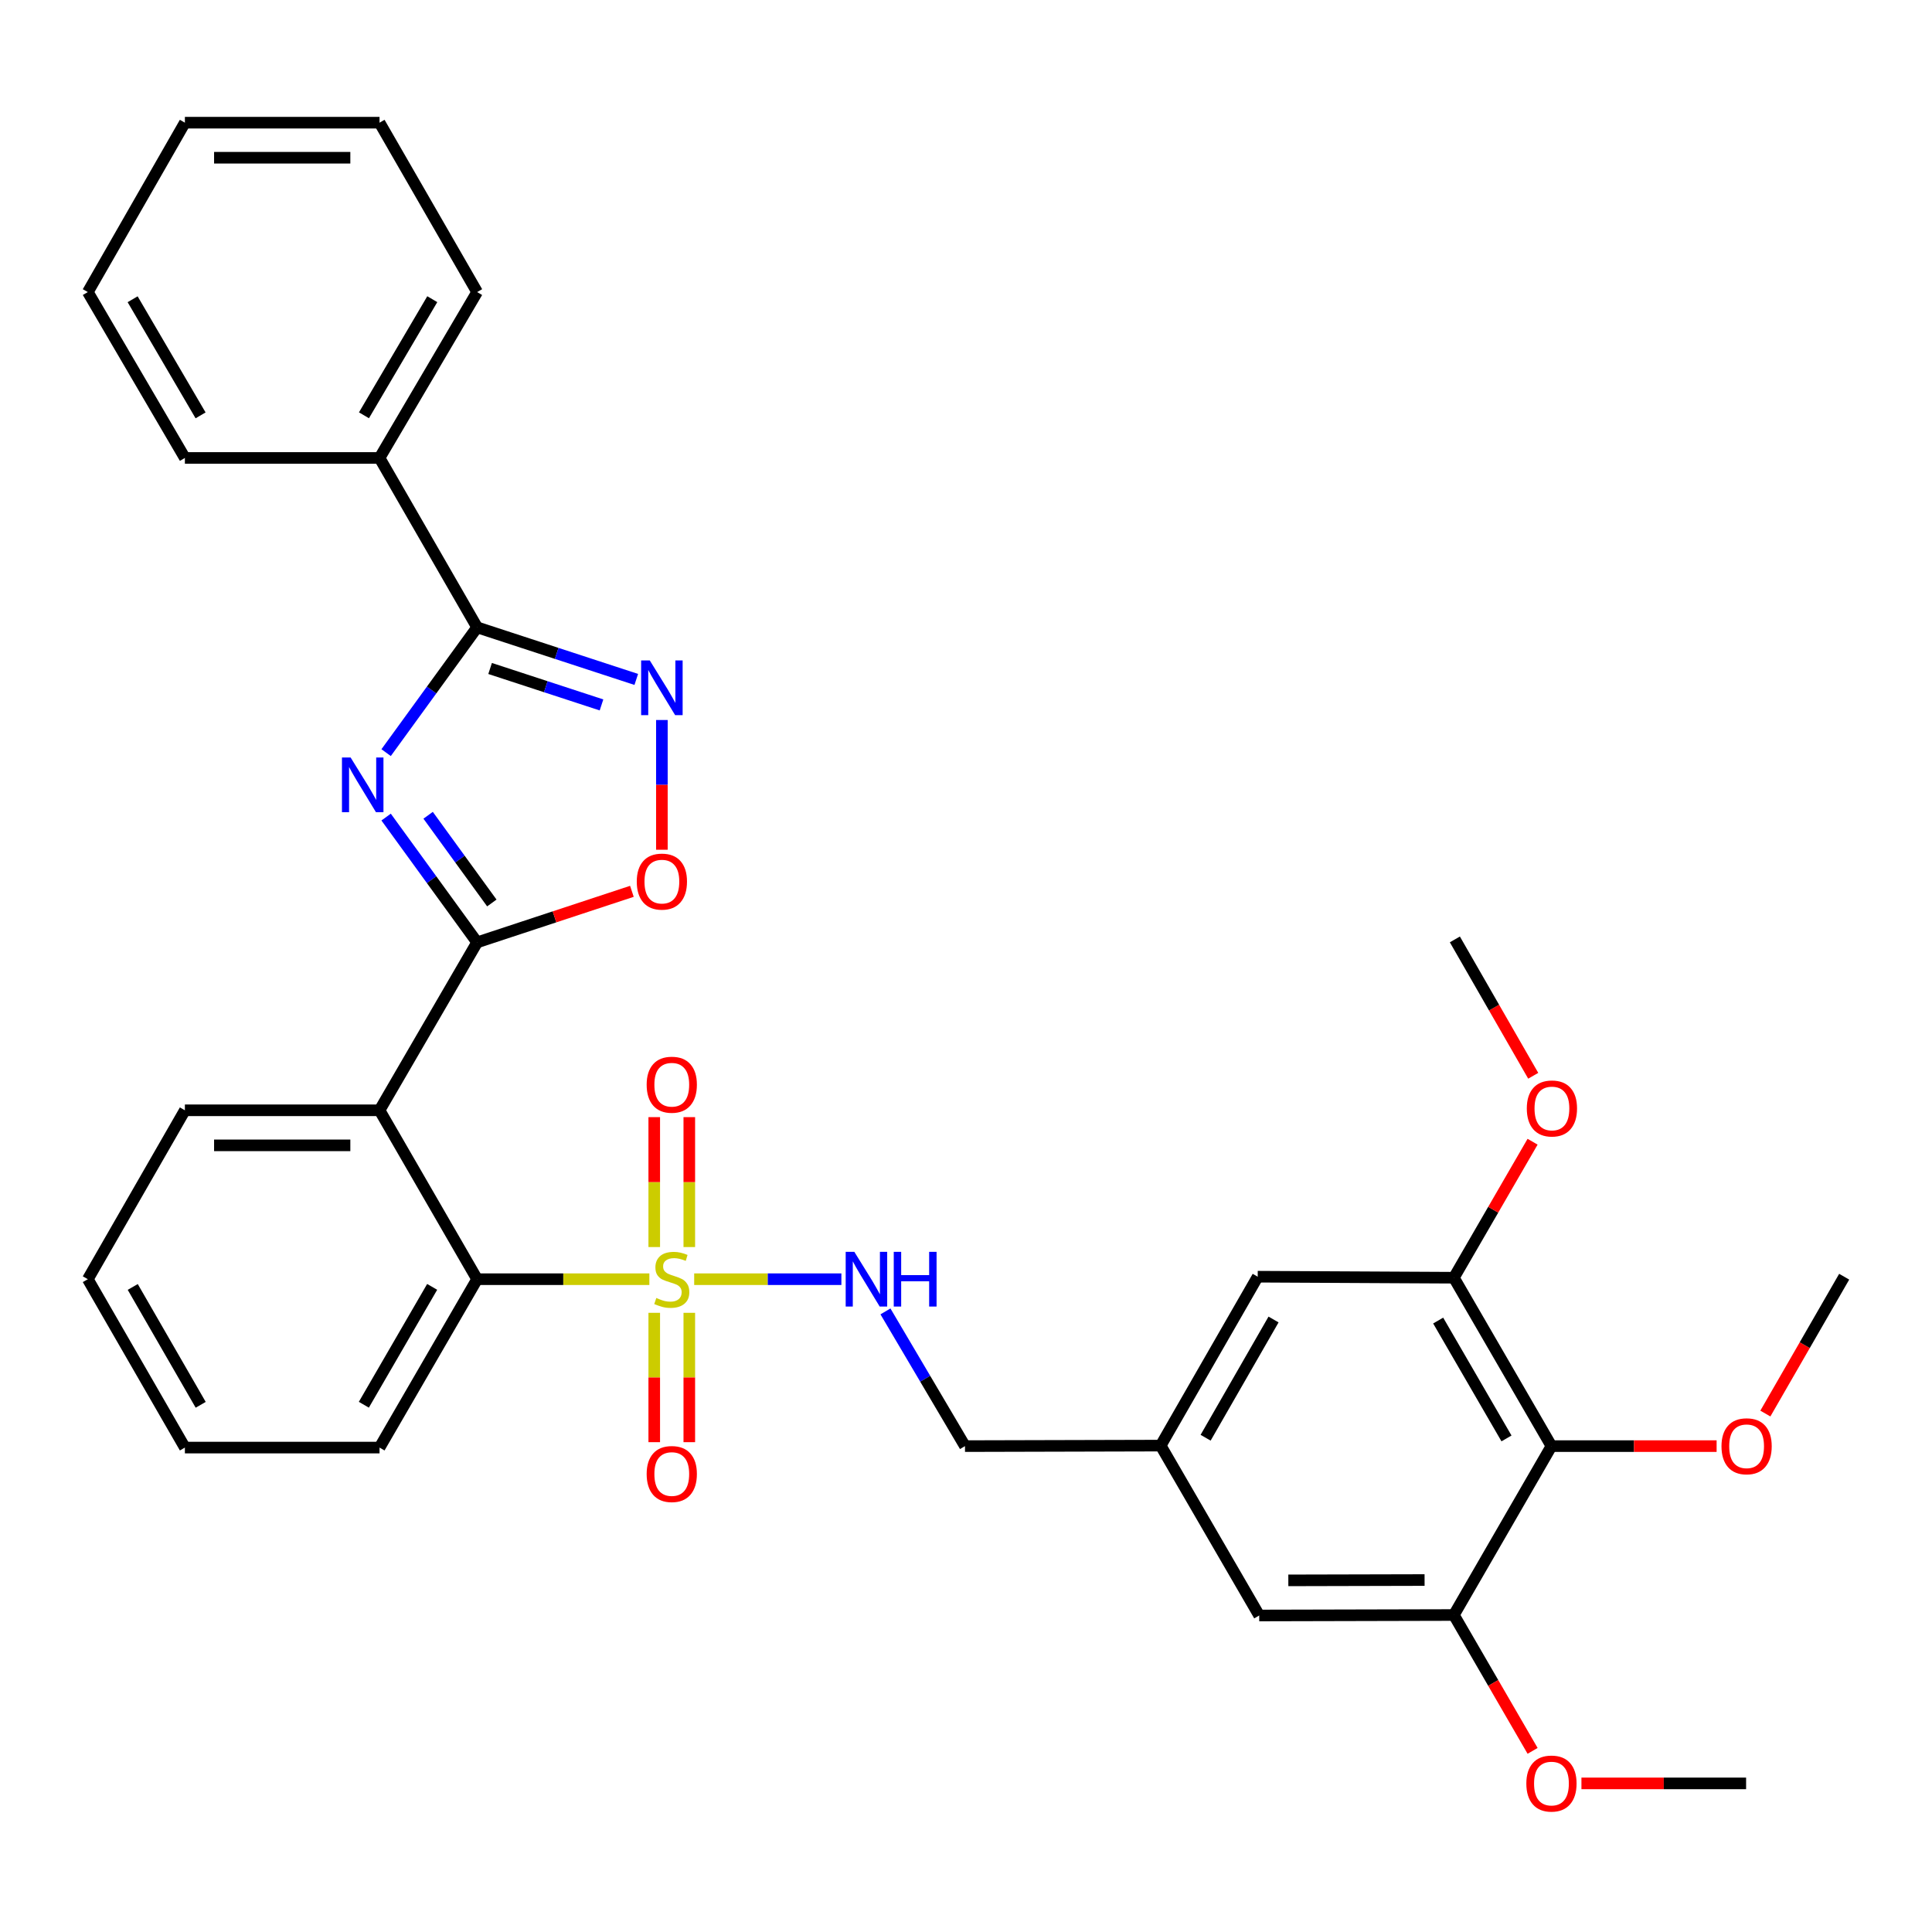 <?xml version='1.0' encoding='iso-8859-1'?>
<svg version='1.1' baseProfile='full'
              xmlns='http://www.w3.org/2000/svg'
                      xmlns:rdkit='http://www.rdkit.org/xml'
                      xmlns:xlink='http://www.w3.org/1999/xlink'
                  xml:space='preserve'
width='1000px' height='1000px' viewBox='0 0 1000 1000'>
<!-- END OF HEADER -->
<rect style='opacity:1.0;fill:#FFFFFF;stroke:none' width='1000' height='1000' x='0' y='0'> </rect>
<path class='bond-5' d='M 336.11,662.111 L 291.535,662.111' style='fill:none;fill-rule:evenodd;stroke:#CCCC00;stroke-width:6px;stroke-linecap:butt;stroke-linejoin:miter;stroke-opacity:1' />
<path class='bond-5' d='M 291.535,662.111 L 246.961,662.111' style='fill:none;fill-rule:evenodd;stroke:#000000;stroke-width:6px;stroke-linecap:butt;stroke-linejoin:miter;stroke-opacity:1' />
<path class='bond-8' d='M 359.308,662.111 L 397.403,662.111' style='fill:none;fill-rule:evenodd;stroke:#CCCC00;stroke-width:6px;stroke-linecap:butt;stroke-linejoin:miter;stroke-opacity:1' />
<path class='bond-8' d='M 397.403,662.111 L 435.498,662.111' style='fill:none;fill-rule:evenodd;stroke:#0000FF;stroke-width:6px;stroke-linecap:butt;stroke-linejoin:miter;stroke-opacity:1' />
<path class='bond-11' d='M 338.638,679.51 L 338.638,712.988' style='fill:none;fill-rule:evenodd;stroke:#CCCC00;stroke-width:6px;stroke-linecap:butt;stroke-linejoin:miter;stroke-opacity:1' />
<path class='bond-11' d='M 338.638,712.988 L 338.638,746.466' style='fill:none;fill-rule:evenodd;stroke:#FF0000;stroke-width:6px;stroke-linecap:butt;stroke-linejoin:miter;stroke-opacity:1' />
<path class='bond-11' d='M 356.78,679.51 L 356.78,712.988' style='fill:none;fill-rule:evenodd;stroke:#CCCC00;stroke-width:6px;stroke-linecap:butt;stroke-linejoin:miter;stroke-opacity:1' />
<path class='bond-11' d='M 356.78,712.988 L 356.78,746.466' style='fill:none;fill-rule:evenodd;stroke:#FF0000;stroke-width:6px;stroke-linecap:butt;stroke-linejoin:miter;stroke-opacity:1' />
<path class='bond-12' d='M 356.78,645.473 L 356.78,611.849' style='fill:none;fill-rule:evenodd;stroke:#CCCC00;stroke-width:6px;stroke-linecap:butt;stroke-linejoin:miter;stroke-opacity:1' />
<path class='bond-12' d='M 356.78,611.849 L 356.78,578.226' style='fill:none;fill-rule:evenodd;stroke:#FF0000;stroke-width:6px;stroke-linecap:butt;stroke-linejoin:miter;stroke-opacity:1' />
<path class='bond-12' d='M 338.638,645.473 L 338.638,611.849' style='fill:none;fill-rule:evenodd;stroke:#CCCC00;stroke-width:6px;stroke-linecap:butt;stroke-linejoin:miter;stroke-opacity:1' />
<path class='bond-12' d='M 338.638,611.849 L 338.638,578.226' style='fill:none;fill-rule:evenodd;stroke:#FF0000;stroke-width:6px;stroke-linecap:butt;stroke-linejoin:miter;stroke-opacity:1' />
<path class='bond-0' d='M 199.854,422.919 L 223.407,455.343' style='fill:none;fill-rule:evenodd;stroke:#0000FF;stroke-width:6px;stroke-linecap:butt;stroke-linejoin:miter;stroke-opacity:1' />
<path class='bond-0' d='M 223.407,455.343 L 246.961,487.768' style='fill:none;fill-rule:evenodd;stroke:#000000;stroke-width:6px;stroke-linecap:butt;stroke-linejoin:miter;stroke-opacity:1' />
<path class='bond-0' d='M 221.598,421.984 L 238.085,444.681' style='fill:none;fill-rule:evenodd;stroke:#0000FF;stroke-width:6px;stroke-linecap:butt;stroke-linejoin:miter;stroke-opacity:1' />
<path class='bond-0' d='M 238.085,444.681 L 254.573,467.378' style='fill:none;fill-rule:evenodd;stroke:#000000;stroke-width:6px;stroke-linecap:butt;stroke-linejoin:miter;stroke-opacity:1' />
<path class='bond-2' d='M 199.855,389.561 L 223.408,357.142' style='fill:none;fill-rule:evenodd;stroke:#0000FF;stroke-width:6px;stroke-linecap:butt;stroke-linejoin:miter;stroke-opacity:1' />
<path class='bond-2' d='M 223.408,357.142 L 246.961,324.722' style='fill:none;fill-rule:evenodd;stroke:#000000;stroke-width:6px;stroke-linecap:butt;stroke-linejoin:miter;stroke-opacity:1' />
<path class='bond-1' d='M 246.961,487.768 L 196.446,574.688' style='fill:none;fill-rule:evenodd;stroke:#000000;stroke-width:6px;stroke-linecap:butt;stroke-linejoin:miter;stroke-opacity:1' />
<path class='bond-6' d='M 246.961,487.768 L 287.016,474.558' style='fill:none;fill-rule:evenodd;stroke:#000000;stroke-width:6px;stroke-linecap:butt;stroke-linejoin:miter;stroke-opacity:1' />
<path class='bond-6' d='M 287.016,474.558 L 327.071,461.348' style='fill:none;fill-rule:evenodd;stroke:#FF0000;stroke-width:6px;stroke-linecap:butt;stroke-linejoin:miter;stroke-opacity:1' />
<path class='bond-15' d='M 246.961,324.722 L 196.446,237.036' style='fill:none;fill-rule:evenodd;stroke:#000000;stroke-width:6px;stroke-linecap:butt;stroke-linejoin:miter;stroke-opacity:1' />
<path class='bond-35' d='M 246.961,324.722 L 288.147,338.196' style='fill:none;fill-rule:evenodd;stroke:#000000;stroke-width:6px;stroke-linecap:butt;stroke-linejoin:miter;stroke-opacity:1' />
<path class='bond-35' d='M 288.147,338.196 L 329.333,351.671' style='fill:none;fill-rule:evenodd;stroke:#0000FF;stroke-width:6px;stroke-linecap:butt;stroke-linejoin:miter;stroke-opacity:1' />
<path class='bond-35' d='M 253.676,346.007 L 282.506,355.439' style='fill:none;fill-rule:evenodd;stroke:#000000;stroke-width:6px;stroke-linecap:butt;stroke-linejoin:miter;stroke-opacity:1' />
<path class='bond-35' d='M 282.506,355.439 L 311.337,364.871' style='fill:none;fill-rule:evenodd;stroke:#0000FF;stroke-width:6px;stroke-linecap:butt;stroke-linejoin:miter;stroke-opacity:1' />
<path class='bond-3' d='M 196.446,574.688 L 246.961,662.111' style='fill:none;fill-rule:evenodd;stroke:#000000;stroke-width:6px;stroke-linecap:butt;stroke-linejoin:miter;stroke-opacity:1' />
<path class='bond-21' d='M 196.446,574.688 L 95.698,574.688' style='fill:none;fill-rule:evenodd;stroke:#000000;stroke-width:6px;stroke-linecap:butt;stroke-linejoin:miter;stroke-opacity:1' />
<path class='bond-21' d='M 181.333,592.829 L 110.81,592.829' style='fill:none;fill-rule:evenodd;stroke:#000000;stroke-width:6px;stroke-linecap:butt;stroke-linejoin:miter;stroke-opacity:1' />
<path class='bond-4' d='M 342.589,372.673 L 342.589,406.247' style='fill:none;fill-rule:evenodd;stroke:#0000FF;stroke-width:6px;stroke-linecap:butt;stroke-linejoin:miter;stroke-opacity:1' />
<path class='bond-4' d='M 342.589,406.247 L 342.589,439.822' style='fill:none;fill-rule:evenodd;stroke:#FF0000;stroke-width:6px;stroke-linecap:butt;stroke-linejoin:miter;stroke-opacity:1' />
<path class='bond-22' d='M 246.961,662.111 L 196.446,749.263' style='fill:none;fill-rule:evenodd;stroke:#000000;stroke-width:6px;stroke-linecap:butt;stroke-linejoin:miter;stroke-opacity:1' />
<path class='bond-22' d='M 223.688,666.086 L 188.327,727.093' style='fill:none;fill-rule:evenodd;stroke:#000000;stroke-width:6px;stroke-linecap:butt;stroke-linejoin:miter;stroke-opacity:1' />
<path class='bond-7' d='M 803.03,748.507 L 752.515,661.345' style='fill:none;fill-rule:evenodd;stroke:#000000;stroke-width:6px;stroke-linecap:butt;stroke-linejoin:miter;stroke-opacity:1' />
<path class='bond-7' d='M 779.757,744.53 L 744.396,683.517' style='fill:none;fill-rule:evenodd;stroke:#000000;stroke-width:6px;stroke-linecap:butt;stroke-linejoin:miter;stroke-opacity:1' />
<path class='bond-18' d='M 803.03,748.507 L 845.773,748.507' style='fill:none;fill-rule:evenodd;stroke:#000000;stroke-width:6px;stroke-linecap:butt;stroke-linejoin:miter;stroke-opacity:1' />
<path class='bond-18' d='M 845.773,748.507 L 888.515,748.507' style='fill:none;fill-rule:evenodd;stroke:#FF0000;stroke-width:6px;stroke-linecap:butt;stroke-linejoin:miter;stroke-opacity:1' />
<path class='bond-34' d='M 803.03,748.507 L 752.515,835.931' style='fill:none;fill-rule:evenodd;stroke:#000000;stroke-width:6px;stroke-linecap:butt;stroke-linejoin:miter;stroke-opacity:1' />
<path class='bond-17' d='M 458.308,678.78 L 478.892,713.643' style='fill:none;fill-rule:evenodd;stroke:#0000FF;stroke-width:6px;stroke-linecap:butt;stroke-linejoin:miter;stroke-opacity:1' />
<path class='bond-17' d='M 478.892,713.643 L 499.476,748.507' style='fill:none;fill-rule:evenodd;stroke:#000000;stroke-width:6px;stroke-linecap:butt;stroke-linejoin:miter;stroke-opacity:1' />
<path class='bond-9' d='M 752.515,661.345 L 650.991,660.821' style='fill:none;fill-rule:evenodd;stroke:#000000;stroke-width:6px;stroke-linecap:butt;stroke-linejoin:miter;stroke-opacity:1' />
<path class='bond-20' d='M 752.515,661.345 L 772.889,626.149' style='fill:none;fill-rule:evenodd;stroke:#000000;stroke-width:6px;stroke-linecap:butt;stroke-linejoin:miter;stroke-opacity:1' />
<path class='bond-20' d='M 772.889,626.149 L 793.262,590.952' style='fill:none;fill-rule:evenodd;stroke:#FF0000;stroke-width:6px;stroke-linecap:butt;stroke-linejoin:miter;stroke-opacity:1' />
<path class='bond-10' d='M 752.515,835.931 L 651.767,836.173' style='fill:none;fill-rule:evenodd;stroke:#000000;stroke-width:6px;stroke-linecap:butt;stroke-linejoin:miter;stroke-opacity:1' />
<path class='bond-10' d='M 737.359,817.825 L 666.836,817.995' style='fill:none;fill-rule:evenodd;stroke:#000000;stroke-width:6px;stroke-linecap:butt;stroke-linejoin:miter;stroke-opacity:1' />
<path class='bond-19' d='M 752.515,835.931 L 772.893,871.088' style='fill:none;fill-rule:evenodd;stroke:#000000;stroke-width:6px;stroke-linecap:butt;stroke-linejoin:miter;stroke-opacity:1' />
<path class='bond-19' d='M 772.893,871.088 L 793.27,906.244' style='fill:none;fill-rule:evenodd;stroke:#FF0000;stroke-width:6px;stroke-linecap:butt;stroke-linejoin:miter;stroke-opacity:1' />
<path class='bond-13' d='M 651.767,836.173 L 600.758,748.245' style='fill:none;fill-rule:evenodd;stroke:#000000;stroke-width:6px;stroke-linecap:butt;stroke-linejoin:miter;stroke-opacity:1' />
<path class='bond-14' d='M 650.991,660.821 L 600.758,748.245' style='fill:none;fill-rule:evenodd;stroke:#000000;stroke-width:6px;stroke-linecap:butt;stroke-linejoin:miter;stroke-opacity:1' />
<path class='bond-14' d='M 659.186,682.973 L 624.023,744.17' style='fill:none;fill-rule:evenodd;stroke:#000000;stroke-width:6px;stroke-linecap:butt;stroke-linejoin:miter;stroke-opacity:1' />
<path class='bond-23' d='M 196.446,237.036 L 246.961,151.175' style='fill:none;fill-rule:evenodd;stroke:#000000;stroke-width:6px;stroke-linecap:butt;stroke-linejoin:miter;stroke-opacity:1' />
<path class='bond-23' d='M 188.386,214.958 L 223.747,154.855' style='fill:none;fill-rule:evenodd;stroke:#000000;stroke-width:6px;stroke-linecap:butt;stroke-linejoin:miter;stroke-opacity:1' />
<path class='bond-24' d='M 196.446,237.036 L 95.698,237.036' style='fill:none;fill-rule:evenodd;stroke:#000000;stroke-width:6px;stroke-linecap:butt;stroke-linejoin:miter;stroke-opacity:1' />
<path class='bond-16' d='M 600.758,748.245 L 499.476,748.507' style='fill:none;fill-rule:evenodd;stroke:#000000;stroke-width:6px;stroke-linecap:butt;stroke-linejoin:miter;stroke-opacity:1' />
<path class='bond-25' d='M 913.745,731.657 L 934.145,696.239' style='fill:none;fill-rule:evenodd;stroke:#FF0000;stroke-width:6px;stroke-linecap:butt;stroke-linejoin:miter;stroke-opacity:1' />
<path class='bond-25' d='M 934.145,696.239 L 954.545,660.821' style='fill:none;fill-rule:evenodd;stroke:#000000;stroke-width:6px;stroke-linecap:butt;stroke-linejoin:miter;stroke-opacity:1' />
<path class='bond-26' d='M 818.549,923.083 L 861.164,923.083' style='fill:none;fill-rule:evenodd;stroke:#FF0000;stroke-width:6px;stroke-linecap:butt;stroke-linejoin:miter;stroke-opacity:1' />
<path class='bond-26' d='M 861.164,923.083 L 903.778,923.083' style='fill:none;fill-rule:evenodd;stroke:#000000;stroke-width:6px;stroke-linecap:butt;stroke-linejoin:miter;stroke-opacity:1' />
<path class='bond-27' d='M 793.596,556.819 L 773.317,521.527' style='fill:none;fill-rule:evenodd;stroke:#FF0000;stroke-width:6px;stroke-linecap:butt;stroke-linejoin:miter;stroke-opacity:1' />
<path class='bond-27' d='M 773.317,521.527 L 753.039,486.236' style='fill:none;fill-rule:evenodd;stroke:#000000;stroke-width:6px;stroke-linecap:butt;stroke-linejoin:miter;stroke-opacity:1' />
<path class='bond-33' d='M 95.698,574.688 L 45.455,662.111' style='fill:none;fill-rule:evenodd;stroke:#000000;stroke-width:6px;stroke-linecap:butt;stroke-linejoin:miter;stroke-opacity:1' />
<path class='bond-29' d='M 196.446,749.263 L 95.698,749.263' style='fill:none;fill-rule:evenodd;stroke:#000000;stroke-width:6px;stroke-linecap:butt;stroke-linejoin:miter;stroke-opacity:1' />
<path class='bond-31' d='M 246.961,151.175 L 196.446,63.499' style='fill:none;fill-rule:evenodd;stroke:#000000;stroke-width:6px;stroke-linecap:butt;stroke-linejoin:miter;stroke-opacity:1' />
<path class='bond-30' d='M 95.698,237.036 L 45.455,151.175' style='fill:none;fill-rule:evenodd;stroke:#000000;stroke-width:6px;stroke-linecap:butt;stroke-linejoin:miter;stroke-opacity:1' />
<path class='bond-30' d='M 103.819,214.995 L 68.649,154.892' style='fill:none;fill-rule:evenodd;stroke:#000000;stroke-width:6px;stroke-linecap:butt;stroke-linejoin:miter;stroke-opacity:1' />
<path class='bond-28' d='M 45.455,662.111 L 95.698,749.263' style='fill:none;fill-rule:evenodd;stroke:#000000;stroke-width:6px;stroke-linecap:butt;stroke-linejoin:miter;stroke-opacity:1' />
<path class='bond-28' d='M 68.708,666.123 L 103.878,727.129' style='fill:none;fill-rule:evenodd;stroke:#000000;stroke-width:6px;stroke-linecap:butt;stroke-linejoin:miter;stroke-opacity:1' />
<path class='bond-32' d='M 45.455,151.175 L 95.698,63.499' style='fill:none;fill-rule:evenodd;stroke:#000000;stroke-width:6px;stroke-linecap:butt;stroke-linejoin:miter;stroke-opacity:1' />
<path class='bond-36' d='M 196.446,63.499 L 95.698,63.499' style='fill:none;fill-rule:evenodd;stroke:#000000;stroke-width:6px;stroke-linecap:butt;stroke-linejoin:miter;stroke-opacity:1' />
<path class='bond-36' d='M 181.333,81.641 L 110.81,81.641' style='fill:none;fill-rule:evenodd;stroke:#000000;stroke-width:6px;stroke-linecap:butt;stroke-linejoin:miter;stroke-opacity:1' />
<path  class='atom-0' d='M 339.709 671.831
Q 340.029 671.951, 341.349 672.511
Q 342.669 673.071, 344.109 673.431
Q 345.589 673.751, 347.029 673.751
Q 349.709 673.751, 351.269 672.471
Q 352.829 671.151, 352.829 668.871
Q 352.829 667.311, 352.029 666.351
Q 351.269 665.391, 350.069 664.871
Q 348.869 664.351, 346.869 663.751
Q 344.349 662.991, 342.829 662.271
Q 341.349 661.551, 340.269 660.031
Q 339.229 658.511, 339.229 655.951
Q 339.229 652.391, 341.629 650.191
Q 344.069 647.991, 348.869 647.991
Q 352.149 647.991, 355.869 649.551
L 354.949 652.631
Q 351.549 651.231, 348.989 651.231
Q 346.229 651.231, 344.709 652.391
Q 343.189 653.511, 343.229 655.471
Q 343.229 656.991, 343.989 657.911
Q 344.789 658.831, 345.909 659.351
Q 347.069 659.871, 348.989 660.471
Q 351.549 661.271, 353.069 662.071
Q 354.589 662.871, 355.669 664.511
Q 356.789 666.111, 356.789 668.871
Q 356.789 672.791, 354.149 674.911
Q 351.549 676.991, 347.189 676.991
Q 344.669 676.991, 342.749 676.431
Q 340.869 675.911, 338.629 674.991
L 339.709 671.831
' fill='#CCCC00'/>
<path  class='atom-1' d='M 181.477 392.08
L 190.757 407.08
Q 191.677 408.56, 193.157 411.24
Q 194.637 413.92, 194.717 414.08
L 194.717 392.08
L 198.477 392.08
L 198.477 420.4
L 194.597 420.4
L 184.637 404
Q 183.477 402.08, 182.237 399.88
Q 181.037 397.68, 180.677 397
L 180.677 420.4
L 176.997 420.4
L 176.997 392.08
L 181.477 392.08
' fill='#0000FF'/>
<path  class='atom-5' d='M 336.329 341.847
L 345.609 356.847
Q 346.529 358.327, 348.009 361.007
Q 349.489 363.687, 349.569 363.847
L 349.569 341.847
L 353.329 341.847
L 353.329 370.167
L 349.449 370.167
L 339.489 353.767
Q 338.329 351.847, 337.089 349.647
Q 335.889 347.447, 335.529 346.767
L 335.529 370.167
L 331.849 370.167
L 331.849 341.847
L 336.329 341.847
' fill='#0000FF'/>
<path  class='atom-7' d='M 329.589 456.311
Q 329.589 449.511, 332.949 445.711
Q 336.309 441.911, 342.589 441.911
Q 348.869 441.911, 352.229 445.711
Q 355.589 449.511, 355.589 456.311
Q 355.589 463.191, 352.189 467.111
Q 348.789 470.991, 342.589 470.991
Q 336.349 470.991, 332.949 467.111
Q 329.589 463.231, 329.589 456.311
M 342.589 467.791
Q 346.909 467.791, 349.229 464.911
Q 351.589 461.991, 351.589 456.311
Q 351.589 450.751, 349.229 447.951
Q 346.909 445.111, 342.589 445.111
Q 338.269 445.111, 335.909 447.911
Q 333.589 450.711, 333.589 456.311
Q 333.589 462.031, 335.909 464.911
Q 338.269 467.791, 342.589 467.791
' fill='#FF0000'/>
<path  class='atom-9' d='M 442.207 647.951
L 451.487 662.951
Q 452.407 664.431, 453.887 667.111
Q 455.367 669.791, 455.447 669.951
L 455.447 647.951
L 459.207 647.951
L 459.207 676.271
L 455.327 676.271
L 445.367 659.871
Q 444.207 657.951, 442.967 655.751
Q 441.767 653.551, 441.407 652.871
L 441.407 676.271
L 437.727 676.271
L 437.727 647.951
L 442.207 647.951
' fill='#0000FF'/>
<path  class='atom-9' d='M 462.607 647.951
L 466.447 647.951
L 466.447 659.991
L 480.927 659.991
L 480.927 647.951
L 484.767 647.951
L 484.767 676.271
L 480.927 676.271
L 480.927 663.191
L 466.447 663.191
L 466.447 676.271
L 462.607 676.271
L 462.607 647.951
' fill='#0000FF'/>
<path  class='atom-12' d='M 334.709 762.95
Q 334.709 756.15, 338.069 752.35
Q 341.429 748.55, 347.709 748.55
Q 353.989 748.55, 357.349 752.35
Q 360.709 756.15, 360.709 762.95
Q 360.709 769.83, 357.309 773.75
Q 353.909 777.63, 347.709 777.63
Q 341.469 777.63, 338.069 773.75
Q 334.709 769.87, 334.709 762.95
M 347.709 774.43
Q 352.029 774.43, 354.349 771.55
Q 356.709 768.63, 356.709 762.95
Q 356.709 757.39, 354.349 754.59
Q 352.029 751.75, 347.709 751.75
Q 343.389 751.75, 341.029 754.55
Q 338.709 757.35, 338.709 762.95
Q 338.709 768.67, 341.029 771.55
Q 343.389 774.43, 347.709 774.43
' fill='#FF0000'/>
<path  class='atom-13' d='M 334.709 561.443
Q 334.709 554.643, 338.069 550.843
Q 341.429 547.043, 347.709 547.043
Q 353.989 547.043, 357.349 550.843
Q 360.709 554.643, 360.709 561.443
Q 360.709 568.323, 357.309 572.243
Q 353.909 576.123, 347.709 576.123
Q 341.469 576.123, 338.069 572.243
Q 334.709 568.363, 334.709 561.443
M 347.709 572.923
Q 352.029 572.923, 354.349 570.043
Q 356.709 567.123, 356.709 561.443
Q 356.709 555.883, 354.349 553.083
Q 352.029 550.243, 347.709 550.243
Q 343.389 550.243, 341.029 553.043
Q 338.709 555.843, 338.709 561.443
Q 338.709 567.163, 341.029 570.043
Q 343.389 572.923, 347.709 572.923
' fill='#FF0000'/>
<path  class='atom-19' d='M 891.04 748.587
Q 891.04 741.787, 894.4 737.987
Q 897.76 734.187, 904.04 734.187
Q 910.32 734.187, 913.68 737.987
Q 917.04 741.787, 917.04 748.587
Q 917.04 755.467, 913.64 759.387
Q 910.24 763.267, 904.04 763.267
Q 897.8 763.267, 894.4 759.387
Q 891.04 755.507, 891.04 748.587
M 904.04 760.067
Q 908.36 760.067, 910.68 757.187
Q 913.04 754.267, 913.04 748.587
Q 913.04 743.027, 910.68 740.227
Q 908.36 737.387, 904.04 737.387
Q 899.72 737.387, 897.36 740.187
Q 895.04 742.987, 895.04 748.587
Q 895.04 754.307, 897.36 757.187
Q 899.72 760.067, 904.04 760.067
' fill='#FF0000'/>
<path  class='atom-20' d='M 790.03 923.163
Q 790.03 916.363, 793.39 912.563
Q 796.75 908.763, 803.03 908.763
Q 809.31 908.763, 812.67 912.563
Q 816.03 916.363, 816.03 923.163
Q 816.03 930.043, 812.63 933.963
Q 809.23 937.843, 803.03 937.843
Q 796.79 937.843, 793.39 933.963
Q 790.03 930.083, 790.03 923.163
M 803.03 934.643
Q 807.35 934.643, 809.67 931.763
Q 812.03 928.843, 812.03 923.163
Q 812.03 917.603, 809.67 914.803
Q 807.35 911.963, 803.03 911.963
Q 798.71 911.963, 796.35 914.763
Q 794.03 917.563, 794.03 923.163
Q 794.03 928.883, 796.35 931.763
Q 798.71 934.643, 803.03 934.643
' fill='#FF0000'/>
<path  class='atom-21' d='M 790.272 573.74
Q 790.272 566.94, 793.632 563.14
Q 796.992 559.34, 803.272 559.34
Q 809.552 559.34, 812.912 563.14
Q 816.272 566.94, 816.272 573.74
Q 816.272 580.62, 812.872 584.54
Q 809.472 588.42, 803.272 588.42
Q 797.032 588.42, 793.632 584.54
Q 790.272 580.66, 790.272 573.74
M 803.272 585.22
Q 807.592 585.22, 809.912 582.34
Q 812.272 579.42, 812.272 573.74
Q 812.272 568.18, 809.912 565.38
Q 807.592 562.54, 803.272 562.54
Q 798.952 562.54, 796.592 565.34
Q 794.272 568.14, 794.272 573.74
Q 794.272 579.46, 796.592 582.34
Q 798.952 585.22, 803.272 585.22
' fill='#FF0000'/>
</svg>
